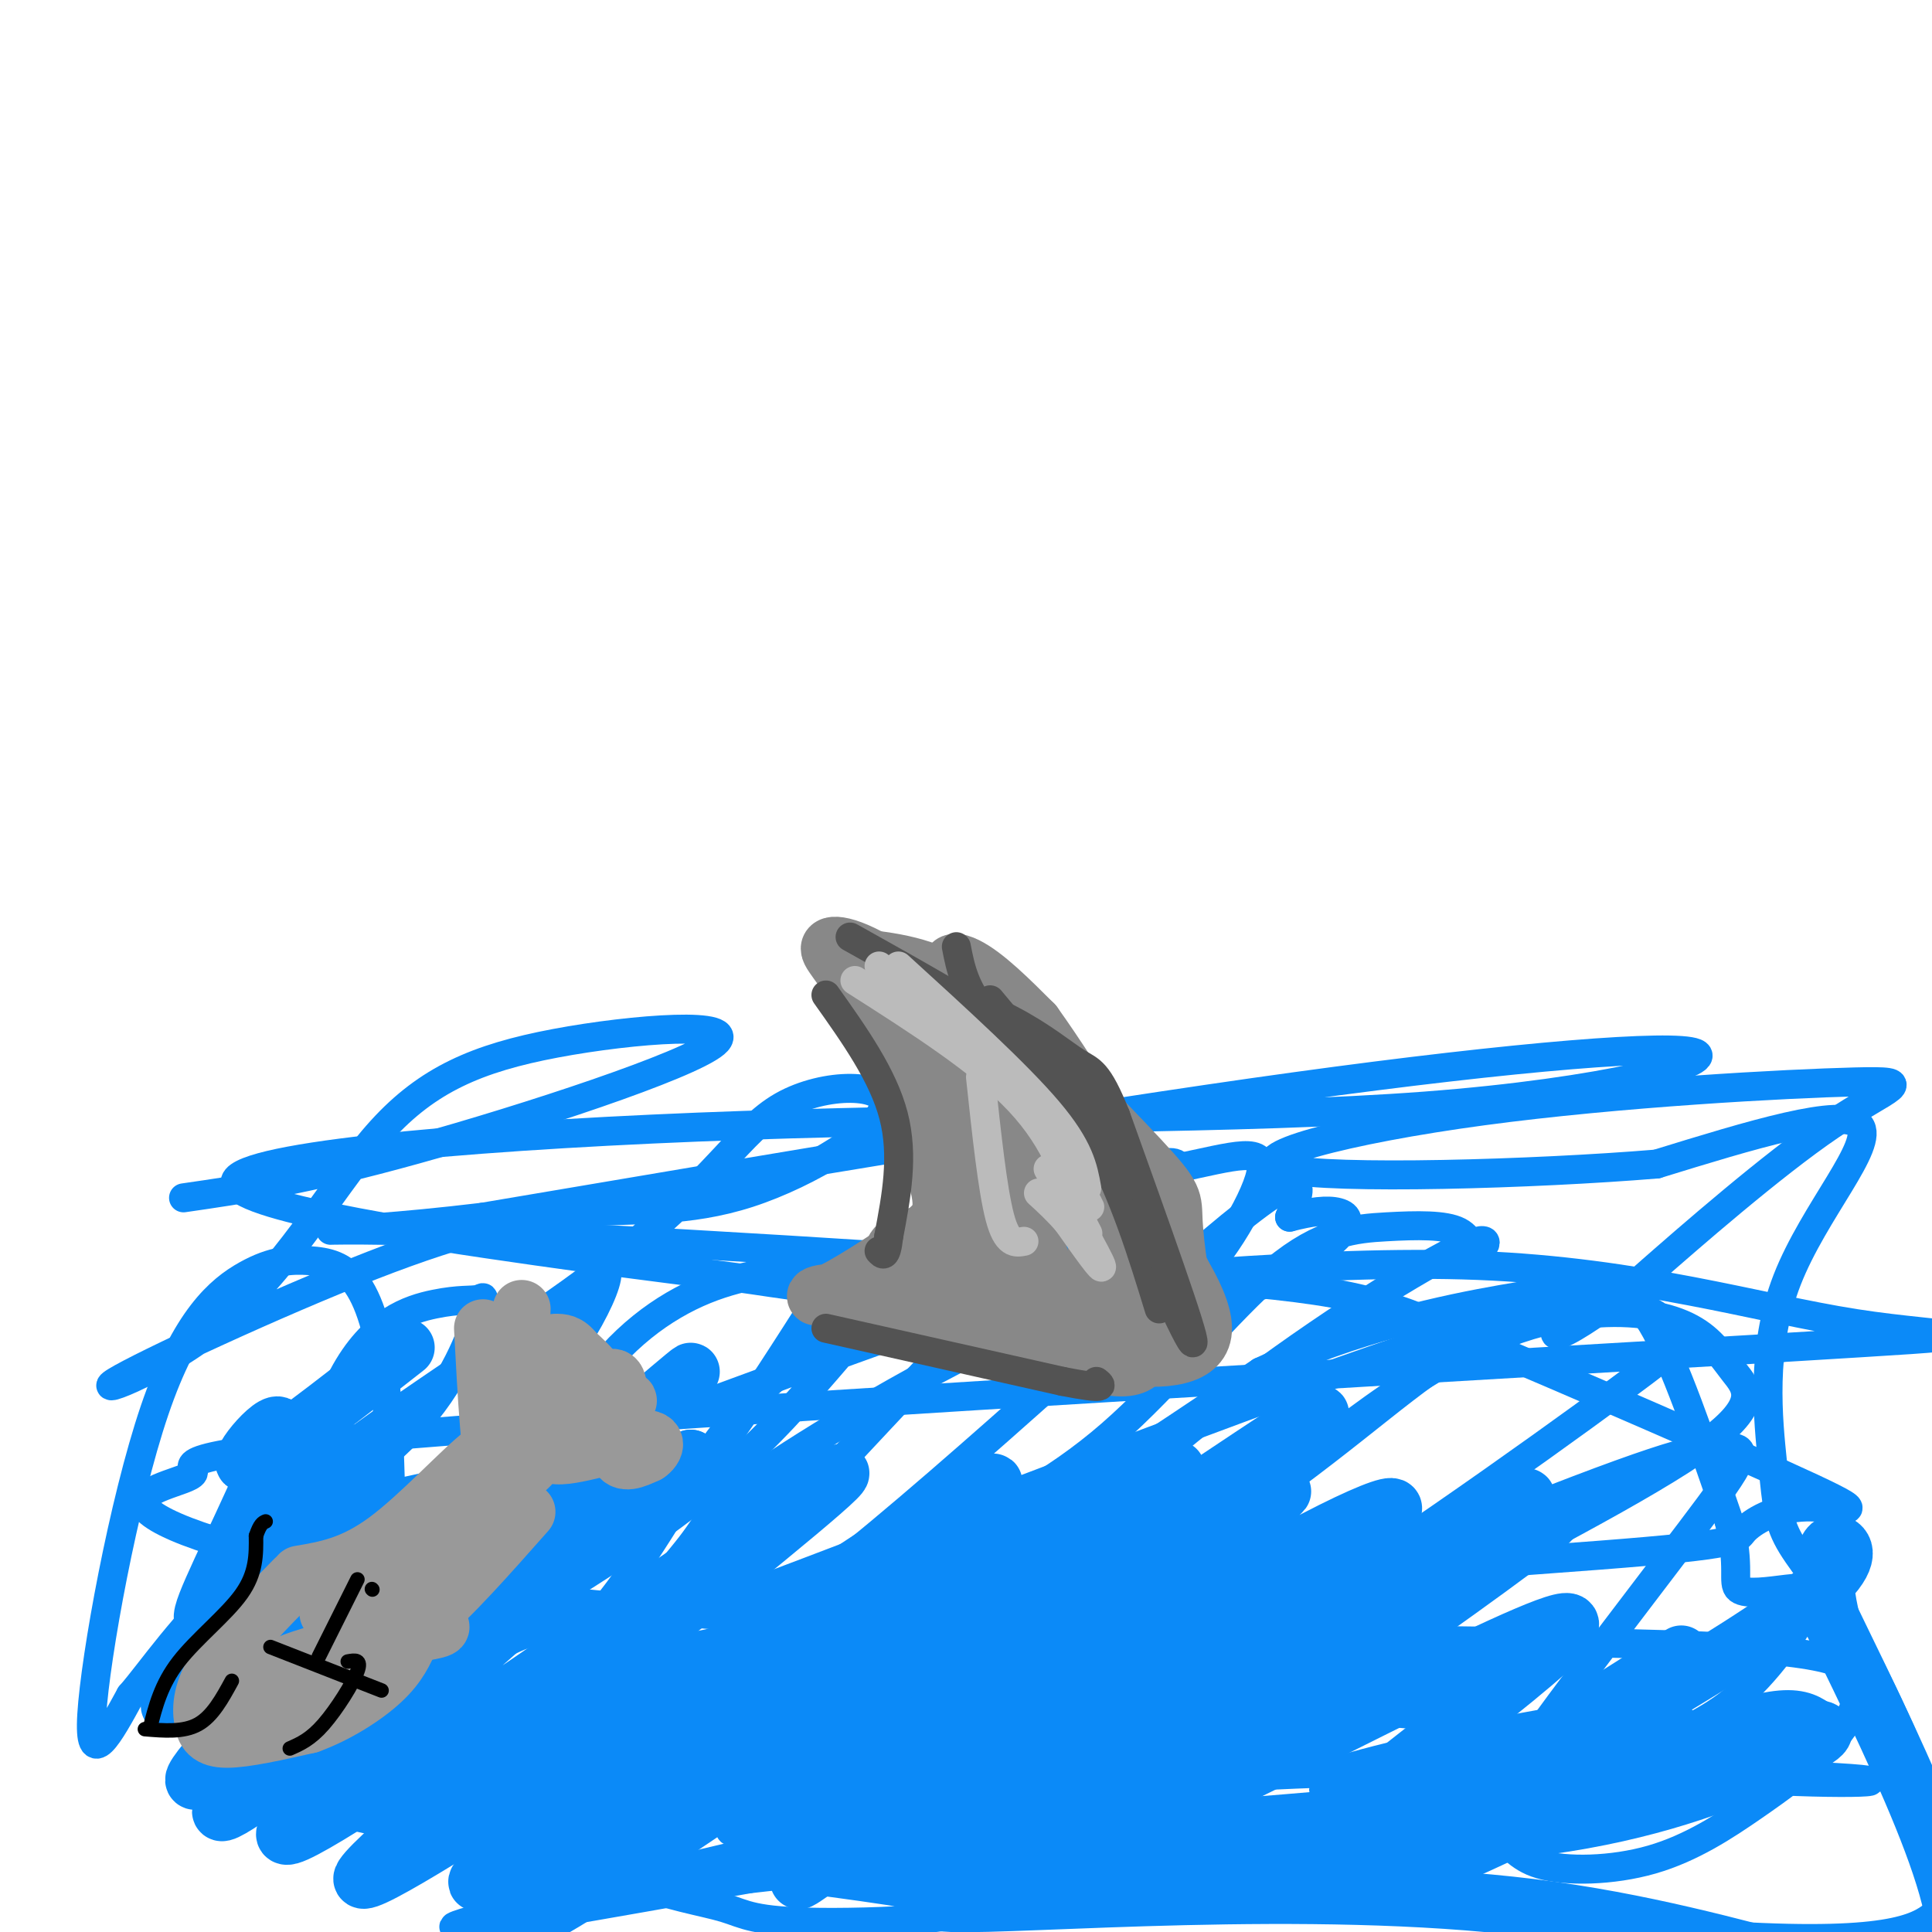 <svg viewBox='0 0 400 400' version='1.1' xmlns='http://www.w3.org/2000/svg' xmlns:xlink='http://www.w3.org/1999/xlink'><g fill='none' stroke='rgb(11,138,248)' stroke-width='6' stroke-linecap='round' stroke-linejoin='round'><path d='M38,248c12.510,-1.810 25.021,-3.620 48,-10c22.979,-6.380 56.428,-17.330 62,-22c5.572,-4.670 -16.731,-3.061 -33,0c-16.269,3.061 -26.505,7.575 -36,18c-9.495,10.425 -18.251,26.760 -31,38c-12.749,11.240 -29.492,17.384 -24,14c5.492,-3.384 33.217,-16.294 53,-24c19.783,-7.706 31.623,-10.206 43,-11c11.377,-0.794 22.290,0.119 35,-4c12.710,-4.119 27.215,-13.269 28,-18c0.785,-4.731 -12.150,-5.041 -21,0c-8.850,5.041 -13.613,15.434 -35,32c-21.387,16.566 -59.396,39.305 -64,47c-4.604,7.695 24.198,0.348 53,-7'/><path d='M116,301c29.017,-9.085 75.058,-28.296 99,-34c23.942,-5.704 25.785,2.099 31,-1c5.215,-3.099 13.802,-17.100 15,-23c1.198,-5.900 -4.991,-3.700 -18,-1c-13.009,2.700 -32.836,5.898 -48,17c-15.164,11.102 -25.665,30.106 -47,48c-21.335,17.894 -53.505,34.677 -64,41c-10.495,6.323 0.685,2.187 5,2c4.315,-0.187 1.765,3.574 42,-11c40.235,-14.574 123.256,-47.484 161,-60c37.744,-12.516 30.211,-4.639 30,-3c-0.211,1.639 6.902,-2.961 11,-6c4.098,-3.039 5.183,-4.518 -1,-3c-6.183,1.518 -19.635,6.031 -32,14c-12.365,7.969 -23.645,19.392 -50,37c-26.355,17.608 -67.786,41.400 -87,53c-19.214,11.600 -16.211,11.008 18,-3c34.211,-14.008 99.632,-41.431 134,-55c34.368,-13.569 37.684,-13.285 41,-13'/><path d='M356,300c7.393,-1.296 5.377,1.966 -6,17c-11.377,15.034 -32.114,41.842 -40,54c-7.886,12.158 -2.920,9.668 0,10c2.920,0.332 3.794,3.488 9,5c5.206,1.512 14.743,1.381 23,-1c8.257,-2.381 15.235,-7.014 21,-11c5.765,-3.986 10.319,-7.327 14,-11c3.681,-3.673 6.490,-7.677 7,-10c0.510,-2.323 -1.278,-2.963 -1,-5c0.278,-2.037 2.621,-5.471 -26,-7c-28.621,-1.529 -88.205,-1.154 -142,-3c-53.795,-1.846 -101.801,-5.912 -134,-11c-32.199,-5.088 -48.589,-11.199 -51,-15c-2.411,-3.801 9.159,-5.293 10,-7c0.841,-1.707 -9.045,-3.631 44,-8c53.045,-4.369 169.023,-11.185 285,-18'/><path d='M369,279c50.724,-3.102 35.033,-1.857 15,-5c-20.033,-3.143 -44.407,-10.674 -78,-12c-33.593,-1.326 -76.403,3.553 -103,5c-26.597,1.447 -36.981,-0.536 -47,-2c-10.019,-1.464 -19.672,-2.407 -45,-6c-25.328,-3.593 -66.330,-9.835 -62,-15c4.330,-5.165 53.992,-9.251 105,-11c51.008,-1.749 103.363,-1.159 141,-4c37.637,-2.841 60.556,-9.111 56,-11c-4.556,-1.889 -36.587,0.603 -83,7c-46.413,6.397 -107.206,16.698 -168,27'/><path d='M100,252c-36.624,4.390 -44.183,1.865 -10,3c34.183,1.135 110.110,5.932 150,9c39.890,3.068 43.744,4.409 64,13c20.256,8.591 56.913,24.431 71,31c14.087,6.569 5.603,3.865 -1,4c-6.603,0.135 -11.327,3.108 -13,5c-1.673,1.892 -0.297,2.702 -30,5c-29.703,2.298 -90.487,6.085 -140,14c-49.513,7.915 -87.757,19.957 -126,32'/><path d='M65,368c-19.289,5.137 -4.511,1.981 -2,2c2.511,0.019 -7.244,3.214 20,8c27.244,4.786 91.486,11.163 110,15c18.514,3.837 -8.701,5.134 -23,5c-14.299,-0.134 -15.681,-1.698 -20,-3c-4.319,-1.302 -11.574,-2.343 -21,-6c-9.426,-3.657 -21.024,-9.932 -28,-16c-6.976,-6.068 -9.330,-11.931 -12,-19c-2.670,-7.069 -5.656,-15.344 -7,-27c-1.344,-11.656 -1.047,-26.692 -2,-38c-0.953,-11.308 -3.156,-18.886 -6,-23c-2.844,-4.114 -6.328,-4.763 -10,-5c-3.672,-0.237 -7.531,-0.064 -13,3c-5.469,3.064 -12.549,9.017 -19,28c-6.451,18.983 -12.272,50.995 -13,63c-0.728,12.005 3.636,4.002 8,-4'/><path d='M27,351c4.258,-4.838 10.902,-14.933 22,-25c11.098,-10.067 26.648,-20.106 36,-30c9.352,-9.894 12.504,-19.642 14,-24c1.496,-4.358 1.336,-3.327 0,-3c-1.336,0.327 -3.849,-0.052 -9,1c-5.151,1.052 -12.939,3.535 -19,15c-6.061,11.465 -10.396,31.912 -16,45c-5.604,13.088 -12.477,18.819 -9,13c3.477,-5.819 17.303,-23.186 26,-29c8.697,-5.814 12.264,-0.076 21,-6c8.736,-5.924 22.642,-23.510 29,-35c6.358,-11.490 5.168,-16.883 -9,3c-14.168,19.883 -41.313,65.041 -43,73c-1.687,7.959 22.084,-21.280 36,-30c13.916,-8.720 17.976,3.080 27,-2c9.024,-5.080 23.012,-27.040 37,-49'/><path d='M170,268c6.261,-9.039 3.413,-7.135 -2,-6c-5.413,1.135 -13.390,1.502 -22,5c-8.610,3.498 -17.852,10.127 -25,21c-7.148,10.873 -12.202,25.989 -22,43c-9.798,17.011 -24.341,35.916 -24,36c0.341,0.084 15.564,-18.653 28,-26c12.436,-7.347 22.084,-3.303 31,-5c8.916,-1.697 17.100,-9.135 34,-27c16.900,-17.865 42.515,-46.155 58,-59c15.485,-12.845 20.841,-10.243 17,-5c-3.841,5.243 -16.879,13.128 -28,17c-11.121,3.872 -20.324,3.732 -31,8c-10.676,4.268 -22.824,12.945 -32,24c-9.176,11.055 -15.379,24.488 -26,38c-10.621,13.512 -25.661,27.101 -24,26c1.661,-1.101 20.023,-16.893 29,-19c8.977,-2.107 8.571,9.471 31,-6c22.429,-15.471 67.694,-57.992 89,-76c21.306,-18.008 18.653,-11.504 16,-5'/><path d='M267,252c4.521,-1.165 7.823,-1.576 10,-1c2.177,0.576 3.227,2.140 -1,6c-4.227,3.860 -13.733,10.017 -22,11c-8.267,0.983 -15.294,-3.207 -33,3c-17.706,6.207 -46.089,22.811 -60,32c-13.911,9.189 -13.350,10.962 -18,17c-4.650,6.038 -14.512,16.340 -12,20c2.512,3.660 17.399,0.676 30,-4c12.601,-4.676 22.918,-11.045 34,-17c11.082,-5.955 22.929,-11.498 35,-22c12.071,-10.502 24.364,-25.965 34,-34c9.636,-8.035 16.613,-8.642 23,-9c6.387,-0.358 12.183,-0.467 15,1c2.817,1.467 2.653,4.511 4,4c1.347,-0.511 4.203,-4.578 -5,0c-9.203,4.578 -30.464,17.800 -51,34c-20.536,16.200 -40.345,35.377 -56,44c-15.655,8.623 -27.155,6.693 -29,3c-1.845,-3.693 5.965,-9.148 12,-11c6.035,-1.852 10.296,-0.101 24,-7c13.704,-6.899 36.852,-22.450 60,-38'/><path d='M261,284c19.631,-9.145 38.709,-13.007 50,-15c11.291,-1.993 14.796,-2.117 20,-1c5.204,1.117 12.105,3.474 14,6c1.895,2.526 -1.218,5.221 0,5c1.218,-0.221 6.767,-3.356 -10,9c-16.767,12.356 -55.850,40.205 -75,51c-19.150,10.795 -18.368,4.536 -22,3c-3.632,-1.536 -11.679,1.649 -3,-8c8.679,-9.649 34.085,-32.133 53,-45c18.915,-12.867 31.339,-16.116 41,-17c9.661,-0.884 16.559,0.598 21,3c4.441,2.402 6.427,5.724 9,9c2.573,3.276 5.735,6.508 -6,15c-11.735,8.492 -38.368,22.246 -65,36'/><path d='M288,335c-8.659,6.633 2.195,5.216 -18,4c-20.195,-1.216 -71.437,-2.229 -114,5c-42.563,7.229 -76.447,22.701 -80,29c-3.553,6.299 23.225,3.425 54,-2c30.775,-5.425 65.548,-13.403 82,-17c16.452,-3.597 14.583,-2.815 27,-2c12.417,0.815 39.119,1.661 54,3c14.881,1.339 17.940,3.169 21,5'/><path d='M314,360c10.231,2.530 25.309,6.354 44,8c18.691,1.646 40.995,1.112 22,0c-18.995,-1.112 -79.287,-2.803 -125,0c-45.713,2.803 -76.846,10.101 -106,17c-29.154,6.899 -56.330,13.400 -55,14c1.330,0.600 31.165,-4.700 61,-10'/><path d='M155,389c19.885,-2.340 39.096,-3.191 78,0c38.904,3.191 97.500,10.423 129,12c31.500,1.577 35.904,-2.501 39,-5c3.096,-2.499 4.884,-3.420 2,-13c-2.884,-9.580 -10.441,-27.821 -17,-40c-6.559,-12.179 -12.119,-18.297 -15,-23c-2.881,-4.703 -3.081,-7.993 -4,-17c-0.919,-9.007 -2.555,-23.733 3,-38c5.555,-14.267 18.301,-28.076 15,-32c-3.301,-3.924 -22.651,2.038 -42,8'/><path d='M343,241c-25.194,2.090 -67.180,3.314 -77,1c-9.820,-2.314 12.525,-8.166 41,-12c28.475,-3.834 63.080,-5.649 77,-6c13.920,-0.351 7.154,0.762 -5,9c-12.154,8.238 -29.695,23.603 -37,30c-7.305,6.397 -4.373,3.828 0,11c4.373,7.172 10.186,24.086 16,41'/><path d='M358,315c2.432,9.506 0.512,12.771 2,14c1.488,1.229 6.385,0.422 10,0c3.615,-0.422 5.946,-0.458 4,4c-1.946,4.458 -8.171,13.412 -15,19c-6.829,5.588 -14.262,7.812 -17,10c-2.738,2.188 -0.782,4.339 -20,7c-19.218,2.661 -59.609,5.830 -100,9'/></g>
<g fill='none' stroke='rgb(11,138,248)' stroke-width='12' stroke-linecap='round' stroke-linejoin='round'><path d='M84,279c-15.152,11.877 -30.305,23.753 -33,24c-2.695,0.247 7.066,-11.137 7,-7c-0.066,4.137 -9.959,23.795 -14,33c-4.041,9.205 -2.229,7.958 7,-1c9.229,-8.958 25.876,-25.628 25,-24c-0.876,1.628 -19.274,21.554 -30,34c-10.726,12.446 -13.779,17.413 -8,15c5.779,-2.413 20.389,-12.207 35,-22'/><path d='M73,331c18.613,-16.064 47.645,-45.224 32,-30c-15.645,15.224 -75.967,74.833 -63,67c12.967,-7.833 99.222,-83.109 101,-84c1.778,-0.891 -80.921,72.603 -95,88c-14.079,15.397 40.460,-27.301 95,-70'/><path d='M143,302c-13.234,13.146 -93.820,81.012 -83,78c10.820,-3.012 113.044,-76.900 114,-75c0.956,1.900 -99.358,79.588 -99,84c0.358,4.412 101.388,-64.454 125,-79c23.612,-14.546 -30.194,25.227 -84,65'/><path d='M116,375c-18.160,14.255 -21.562,17.392 -12,13c9.562,-4.392 32.086,-16.314 51,-28c18.914,-11.686 34.216,-23.136 42,-30c7.784,-6.864 8.049,-9.140 -15,8c-23.049,17.140 -69.414,53.698 -73,59c-3.586,5.302 35.606,-20.651 73,-47c37.394,-26.349 72.991,-53.094 58,-44c-14.991,9.094 -80.569,54.027 -93,64c-12.431,9.973 28.284,-15.013 69,-40'/><path d='M216,330c29.045,-18.694 67.158,-45.427 55,-35c-12.158,10.427 -74.587,58.016 -98,76c-23.413,17.984 -7.809,6.364 -5,7c2.809,0.636 -7.178,13.529 18,-5c25.178,-18.529 85.520,-68.479 79,-64c-6.520,4.479 -79.902,63.386 -96,77c-16.098,13.614 25.089,-18.065 58,-40c32.911,-21.935 57.546,-34.124 61,-34c3.454,0.124 -14.273,12.562 -32,25'/><path d='M256,337c-29.900,20.837 -88.650,60.429 -66,48c22.650,-12.429 126.700,-76.878 126,-75c-0.700,1.878 -106.150,70.082 -111,74c-4.850,3.918 90.900,-56.452 112,-68c21.100,-11.548 -32.450,25.726 -86,63'/><path d='M231,379c10.514,-2.443 79.797,-40.049 92,-43c12.203,-2.951 -32.676,28.753 -46,41c-13.324,12.247 4.908,5.036 28,-8c23.092,-13.036 51.045,-31.896 41,-25c-10.045,6.896 -58.089,39.549 -61,45c-2.911,5.451 39.311,-16.300 62,-26c22.689,-9.700 25.844,-7.350 29,-5'/><path d='M376,358c4.053,0.069 -0.315,2.743 -10,7c-9.685,4.257 -24.686,10.099 -46,13c-21.314,2.901 -48.940,2.863 -78,6c-29.060,3.137 -59.552,9.449 -45,10c14.552,0.551 74.149,-4.659 120,1c45.851,5.659 77.958,22.188 86,14c8.042,-8.188 -7.979,-41.094 -24,-74'/><path d='M379,335c-3.325,-15.223 0.363,-16.281 2,-15c1.637,1.281 1.223,4.902 -8,12c-9.223,7.098 -27.256,17.673 -36,23c-8.744,5.327 -8.199,5.407 -21,8c-12.801,2.593 -38.946,7.698 -39,7c-0.054,-0.698 25.985,-7.199 42,-10c16.015,-2.801 22.008,-1.900 28,-1'/></g>
<g fill='none' stroke='rgb(136,136,136)' stroke-width='12' stroke-linecap='round' stroke-linejoin='round'><path d='M174,198c7.696,0.655 15.393,1.310 22,5c6.607,3.690 12.125,10.417 18,19c5.875,8.583 12.107,19.024 16,29c3.893,9.976 5.446,19.488 7,29'/><path d='M237,280c-1.311,5.044 -8.089,3.156 -19,0c-10.911,-3.156 -25.956,-7.578 -41,-12'/><path d='M177,268c-8.665,-1.282 -9.828,1.512 -6,0c3.828,-1.512 12.646,-7.330 18,-11c5.354,-3.670 7.244,-5.191 5,-13c-2.244,-7.809 -8.622,-21.904 -15,-36'/><path d='M179,208c-4.470,-8.344 -8.145,-11.206 -7,-12c1.145,-0.794 7.111,0.478 18,9c10.889,8.522 26.701,24.294 34,32c7.299,7.706 6.085,7.344 5,11c-1.085,3.656 -2.043,11.328 -3,19'/><path d='M226,267c-1.413,3.750 -3.445,3.624 -5,5c-1.555,1.376 -2.634,4.255 -11,2c-8.366,-2.255 -24.021,-9.643 -25,-14c-0.979,-4.357 12.717,-5.683 19,-7c6.283,-1.317 5.153,-2.624 5,-7c-0.153,-4.376 0.671,-11.822 0,-17c-0.671,-5.178 -2.835,-8.089 -5,-11'/><path d='M204,218c-2.427,-4.053 -5.996,-8.685 -8,-8c-2.004,0.685 -2.443,6.686 -2,17c0.443,10.314 1.768,24.940 4,32c2.232,7.060 5.370,6.555 8,4c2.630,-2.555 4.751,-7.158 4,-14c-0.751,-6.842 -4.376,-15.921 -8,-25'/><path d='M202,224c-2.824,-6.348 -5.883,-9.719 -2,-6c3.883,3.719 14.709,14.527 22,26c7.291,11.473 11.047,23.611 12,29c0.953,5.389 -0.897,4.028 -3,4c-2.103,-0.028 -4.458,1.278 -9,1c-4.542,-0.278 -11.271,-2.139 -18,-4'/><path d='M204,274c9.796,3.177 43.285,13.120 45,2c1.715,-11.120 -28.346,-43.301 -42,-60c-13.654,-16.699 -10.901,-17.914 -7,-16c3.901,1.914 8.951,6.957 14,12'/><path d='M214,212c8.500,11.790 22.750,35.264 29,48c6.250,12.736 4.500,14.733 3,11c-1.500,-3.733 -2.750,-13.197 -3,-18c-0.250,-4.803 0.500,-4.944 -7,-13c-7.500,-8.056 -23.250,-24.028 -39,-40'/><path d='M197,200c-0.037,1.486 19.372,25.203 30,44c10.628,18.797 12.477,32.676 10,27c-2.477,-5.676 -9.279,-30.907 -15,-44c-5.721,-13.093 -10.360,-14.046 -15,-15'/><path d='M207,212c-3.794,-3.242 -5.780,-3.848 -2,11c3.780,14.848 13.325,45.152 11,44c-2.325,-1.152 -16.522,-33.758 -21,-43c-4.478,-9.242 0.761,4.879 6,19'/></g>
<g fill='none' stroke='rgb(83,83,83)' stroke-width='6' stroke-linecap='round' stroke-linejoin='round'><path d='M171,206c5.917,8.333 11.833,16.667 14,25c2.167,8.333 0.583,16.667 -1,25'/><path d='M184,256c-0.500,4.667 -1.250,3.833 -2,3'/><path d='M171,275c0.000,0.000 49.000,11.000 49,11'/><path d='M220,286c9.333,1.833 8.167,0.917 7,0'/><path d='M205,207c8.083,9.667 16.167,19.333 22,30c5.833,10.667 9.417,22.333 13,34'/><path d='M198,196c0.889,4.578 1.778,9.156 7,15c5.222,5.844 14.778,12.956 20,19c5.222,6.044 6.111,11.022 7,16'/><path d='M232,246c5.133,11.689 14.467,32.911 15,32c0.533,-0.911 -7.733,-23.956 -16,-47'/><path d='M231,231c-3.750,-9.345 -5.125,-9.208 -8,-11c-2.875,-1.792 -7.250,-5.512 -14,-9c-6.750,-3.488 -15.875,-6.744 -25,-10'/><path d='M176,194c12.956,7.244 25.911,14.489 34,20c8.089,5.511 11.311,9.289 15,15c3.689,5.711 7.844,13.356 12,21'/><path d='M237,250c3.333,7.500 5.667,15.750 8,24'/></g>
<g fill='none' stroke='rgb(187,187,187)' stroke-width='6' stroke-linecap='round' stroke-linejoin='round'><path d='M186,200c12.250,11.167 24.500,22.333 31,30c6.500,7.667 7.250,11.833 8,16'/><path d='M182,200c11.000,8.583 22.000,17.167 29,25c7.000,7.833 10.000,14.917 13,22'/><path d='M224,247c2.333,4.000 1.667,3.000 1,2'/><path d='M177,203c13.083,8.333 26.167,16.667 34,25c7.833,8.333 10.417,16.667 13,25'/><path d='M224,253c2.167,4.167 1.083,2.083 0,0'/><path d='M203,223c1.250,11.667 2.500,23.333 4,29c1.500,5.667 3.250,5.333 5,5'/><path d='M217,242c5.167,9.083 10.333,18.167 11,20c0.667,1.833 -3.167,-3.583 -7,-9'/><path d='M221,253c-2.167,-2.500 -4.083,-4.250 -6,-6'/></g>
<g fill='none' stroke='rgb(153,153,153)' stroke-width='12' stroke-linecap='round' stroke-linejoin='round'><path d='M61,327c-6.375,6.500 -12.750,13.000 -16,18c-3.250,5.000 -3.375,8.500 -3,11c0.375,2.500 1.250,4.000 5,4c3.750,0.000 10.375,-1.500 17,-3'/><path d='M64,357c5.711,-2.067 11.489,-5.733 15,-9c3.511,-3.267 4.756,-6.133 6,-9'/><path d='M70,325c7.013,4.011 14.026,8.022 18,10c3.974,1.978 4.911,1.922 -1,3c-5.911,1.078 -18.668,3.290 -26,6c-7.332,2.710 -9.238,5.917 -9,7c0.238,1.083 2.619,0.041 5,-1'/><path d='M57,350c2.667,-0.833 6.833,-2.417 11,-4'/><path d='M68,331c0.000,0.000 11.000,1.000 11,1'/><path d='M68,332c0.000,0.000 0.000,2.000 0,2'/><path d='M62,326c5.504,-0.923 11.008,-1.847 18,-7c6.992,-5.153 15.472,-14.536 20,-18c4.528,-3.464 5.104,-1.010 6,1c0.896,2.010 2.113,3.574 -2,7c-4.113,3.426 -13.557,8.713 -23,14'/><path d='M81,323c-4.667,3.000 -4.833,3.500 -5,4'/><path d='M99,312c0.226,2.887 0.452,5.774 -3,10c-3.452,4.226 -10.583,9.792 -13,13c-2.417,3.208 -0.119,4.060 5,0c5.119,-4.060 13.060,-13.030 21,-22'/><path d='M100,275c0.750,14.250 1.500,28.500 3,31c1.500,2.500 3.750,-6.750 6,-16'/><path d='M109,290c0.578,0.552 -0.978,9.932 4,10c4.978,0.068 16.489,-9.178 17,-10c0.511,-0.822 -9.978,6.779 -12,8c-2.022,1.221 4.422,-3.937 6,-8c1.578,-4.063 -1.711,-7.032 -5,-10'/><path d='M119,280c-1.500,-2.000 -2.750,-2.000 -4,-2'/><path d='M108,271c-0.516,11.585 -1.032,23.169 -1,29c0.032,5.831 0.614,5.908 4,2c3.386,-3.908 9.578,-11.800 13,-15c3.422,-3.200 4.075,-1.708 4,2c-0.075,3.708 -0.879,9.631 0,12c0.879,2.369 3.439,1.185 6,0'/><path d='M134,301c1.655,-1.036 2.792,-3.625 -2,-3c-4.792,0.625 -15.512,4.464 -18,3c-2.488,-1.464 3.256,-8.232 9,-15'/><path d='M115,282c0.000,0.000 0.100,0.100 0.1,0.1'/></g>
<g fill='none' stroke='rgb(0,0,0)' stroke-width='3' stroke-linecap='round' stroke-linejoin='round'><path d='M56,341c0.000,0.000 23.000,9.000 23,9'/><path d='M60,362c2.133,-0.933 4.267,-1.867 7,-5c2.733,-3.133 6.067,-8.467 7,-11c0.933,-2.533 -0.533,-2.267 -2,-2'/><path d='M77,329c0.000,0.000 0.100,0.100 0.1,0.1'/><path d='M74,327c0.000,0.000 -8.000,16.000 -8,16'/><path d='M30,358c4.000,0.333 8.000,0.667 11,-1c3.000,-1.667 5.000,-5.333 7,-9'/><path d='M31,358c1.156,-4.622 2.311,-9.244 6,-14c3.689,-4.756 9.911,-9.644 13,-14c3.089,-4.356 3.044,-8.178 3,-12'/><path d='M53,318c0.833,-2.500 1.417,-2.750 2,-3'/></g>
</svg>